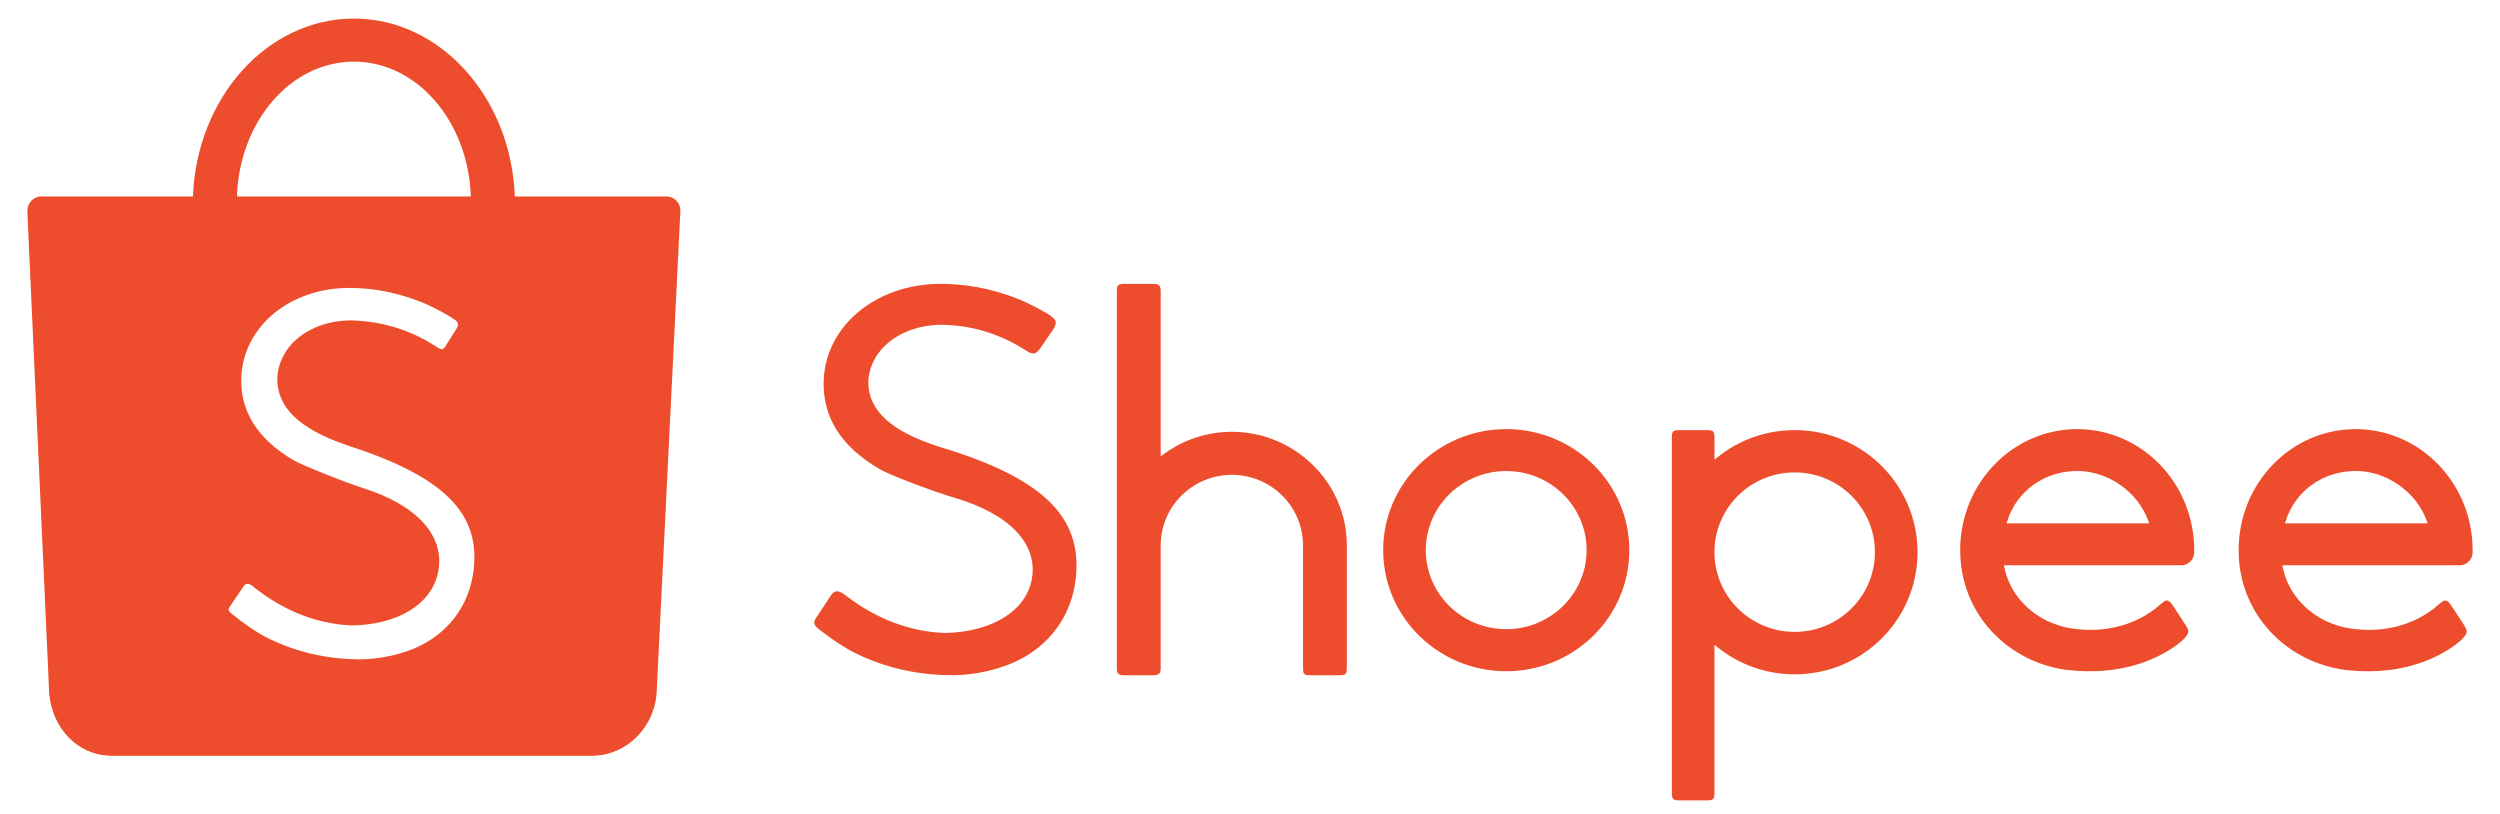 <?xml version="1.0" encoding="utf-8"?>
<!-- Generator: $$$/GeneralStr/196=Adobe Illustrator 27.6.0, SVG Export Plug-In . SVG Version: 6.00 Build 0)  -->
<svg version="1.1" id="圖層_1" xmlns="http://www.w3.org/2000/svg" xmlns:xlink="http://www.w3.org/1999/xlink" x="0px" y="0px"
	 viewBox="0 0 1440 468.67" style="enable-background:new 0 0 1440 468.67;" xml:space="preserve">
<style type="text/css">
	.st0{fill-rule:evenodd;clip-rule:evenodd;fill:#EE4D2D;}
	.st1{fill:#FFFFFF;}
</style>
<g>
	<path class="st0" d="M272.78,328.52c-2.47,20.39-14.83,36.73-33.97,44.91c-10.66,4.56-24.97,7.02-36.3,6.24
		c-17.67-0.68-34.28-4.97-49.58-12.83c-5.47-2.81-13.62-8.42-19.88-13.67c-1.59-1.33-1.77-2.18-0.72-3.67
		c0.57-0.85,1.61-2.39,3.92-5.78c3.35-4.9,3.77-5.52,4.14-6.09c1.07-1.64,2.81-1.79,4.53-0.44c0.18,0.14,0.18,0.14,0.32,0.25
		c0.28,0.22,0.28,0.22,0.95,0.73c0.67,0.52,1.07,0.83,1.23,0.95c16.51,12.93,35.73,20.38,55.14,21.13
		c27-0.37,46.42-12.51,49.9-31.15c3.83-20.52-12.28-38.24-43.79-48.12c-9.85-3.09-34.76-13.06-39.36-15.75
		c-21.57-12.66-31.65-29.23-30.22-49.7c2.2-28.38,28.54-49.55,61.83-49.69c14.89-0.03,29.74,3.06,44.01,9.08
		c5.05,2.13,14.08,7.04,17.19,9.37c1.79,1.32,2.15,2.85,1.12,4.51c-0.57,0.96-1.52,2.48-3.52,5.66l-0.02,0.03
		c-2.63,4.18-2.72,4.31-3.32,5.29c-1.04,1.59-2.27,1.74-4.15,0.54c-15.27-10.26-32.2-15.42-50.82-15.79
		c-23.18,0.46-40.55,14.25-41.7,33.05c-0.3,16.97,12.43,29.37,39.93,38.81C255.44,274.33,276.8,295.36,272.78,328.52 M203.84,35.5
		c36.34,0,65.96,34.49,67.35,77.66h-134.7C137.88,69.98,167.5,35.5,203.84,35.5 M391.92,121.27c0-4.48-3.61-8.12-8.06-8.12h-87.31
		c-2.14-57-42.83-102.45-92.71-102.45c-49.88,0-90.56,45.45-92.71,102.45l-87.43,0c-4.38,0.08-7.91,3.68-7.91,8.11
		c0,0.21,0.01,0.42,0.02,0.63h-0.06l12.46,274.74c0,0.76,0.03,1.54,0.09,2.31c0.01,0.18,0.03,0.35,0.04,0.52l0.03,0.58l0.03,0.03
		c1.89,19.12,15.77,34.52,34.63,35.23l0.04,0.04h277.34c0.13,0,0.26,0,0.39,0s0.26,0,0.39,0h0.59l0.01-0.01
		c19.2-0.52,34.74-16.14,36.39-35.49l0.01-0.01l0.01-0.26c0.02-0.2,0.03-0.41,0.04-0.61c0.03-0.49,0.05-0.97,0.06-1.46l13.6-275.83
		h-0.01C391.92,121.55,391.92,121.41,391.92,121.27 M1316.5,300.33c5.34-17.43,21.5-29.05,40.36-29.05c18,0,35.13,12.22,41.05,29.02
		l0.41,1.15h-82.16L1316.5,300.33z M1416.6,325.59c0.11,0,0.11,0,0.27,0.01c0.16,0,0.16,0,0.33-0.01c3.93-0.18,7.05-3.53,7.05-7.61
		c0-0.2-0.01-0.37-0.02-0.64c0-0.05,0-0.15,0-0.47c0-38.49-30.18-69.69-67.4-69.69c-37.22,0-67.39,31.2-67.39,69.69
		c0,2.87,0.17,5.73,0.5,8.58l0.02,0.15l0.1,0.75c1.85,13.85,7.76,26.56,17.1,36.85c0,0,0,0,0.05,0.06
		c10.35,11.39,24.4,19.15,39.98,22.05l0.2,0.04v-0.02l1.01,0.17c0.52,0.09,1.07,0.18,1.8,0.29c20.51,2.47,38.71-0.49,54.11-8.25
		c3.79-1.91,7.2-4.02,10.16-6.25c0.95-0.72,1.81-1.41,2.55-2.06c0.38-0.34,0.69-0.62,0.85-0.78c3.48-3.58,3.69-4.85,1.6-8.12
		c-2.31-3.67-4.35-6.81-6.09-9.4c-0.61-0.91-1.14-1.68-1.59-2.32c-0.25-0.35-0.25-0.35-0.4-0.58c-0.06-0.09-0.06-0.09-0.1-0.14
		l-0.02-0.03c-1.9-2.36-3.2-2.58-5.31-0.72c-0.22,0.2-0.98,0.78-1.11,0.92c-14.82,13.16-35.06,17.4-55.27,13.17
		c-3.76-1.01-7.28-2.29-10.53-3.84c-12.66-6.35-21.63-17.66-24.22-30.76l-0.2-1.03L1416.6,325.59z M1156.13,300.33
		c5.34-17.43,21.5-29.05,40.35-29.05c18,0,35.13,12.22,41.05,29.02l0.4,1.15h-82.16L1156.13,300.33z M1256.23,325.59
		c0.11,0,0.11,0,0.28,0.01c0.16,0,0.16,0,0.33-0.01c3.93-0.18,7.05-3.53,7.05-7.61c0-0.2-0.01-0.37-0.02-0.64c0-0.05,0-0.15,0-0.47
		c0-38.49-30.18-69.69-67.4-69.69c-37.22,0-67.4,31.2-67.4,69.69c0,2.87,0.17,5.73,0.5,8.58l0.02,0.15l0.1,0.75
		c1.85,13.85,7.76,26.56,17.1,36.85c0,0,0,0,0.05,0.06c10.35,11.39,24.4,19.15,39.98,22.05l0.2,0.04v-0.02l1.01,0.17
		c0.52,0.09,1.07,0.18,1.81,0.29c20.51,2.47,38.71-0.49,54.11-8.25c3.79-1.91,7.2-4.02,10.16-6.25c0.95-0.72,1.81-1.41,2.55-2.06
		c0.38-0.34,0.69-0.62,0.85-0.78c3.48-3.58,3.69-4.85,1.6-8.12c-2.31-3.67-4.35-6.81-6.09-9.4c-0.61-0.91-1.14-1.68-1.59-2.32
		c-0.25-0.35-0.25-0.35-0.4-0.58c-0.06-0.09-0.06-0.09-0.1-0.14l-0.01-0.03c-1.9-2.36-3.2-2.58-5.31-0.72
		c-0.22,0.2-0.98,0.78-1.11,0.92c-14.82,13.16-35.06,17.4-55.27,13.17c-3.76-1.01-7.28-2.29-10.53-3.84
		c-12.66-6.35-21.63-17.66-24.22-30.76l-0.21-1.03L1256.23,325.59z M1033.74,363.97c-25.07,0-45.57-19.87-46.2-44.78v-2.34
		c0.62-24.87,21.13-44.74,46.2-44.74c25.52,0,46.21,20.56,46.21,45.93S1059.25,363.97,1033.74,363.97 M1033.75,247.74
		c-16.44,0-32.15,5.6-44.77,15.87l-1.43,1.17v-12.85c0-3.43-0.74-4.18-4.21-4.18H967.2c-3.51,0-4.21,0.7-4.21,4.18v204.9
		c0,3.37,0.78,4.18,4.21,4.18h16.13c3.44,0,4.21-0.8,4.21-4.18v-85.45l1.43,1.17c12.63,10.27,28.34,15.87,44.77,15.87
		c39.08,0,70.76-31.49,70.76-70.34C1104.51,279.23,1072.83,247.74,1033.75,247.74 M867.58,362.4c-25.57,0-46.3-20.38-46.3-45.54
		c0-25.15,20.73-45.54,46.3-45.54c25.57,0,46.3,20.39,46.3,45.54C913.88,342.01,893.15,362.4,867.58,362.4 M867.6,247.17
		c-39.16,0-70.89,31.22-70.89,69.73c0,38.51,31.74,69.73,70.89,69.73c39.15,0,70.89-31.22,70.89-69.73
		C938.48,278.39,906.75,247.17,867.6,247.17 M709.56,248.72c-14.29,0-28.12,4.6-39.6,13.09l-1.4,1.03v-95.16
		c0-3.15-1.03-4.18-4.19-4.18h-16.89c-3.41,0-4.19,0.82-4.19,4.18v217.08c0,3.29,0.84,4.19,4.19,4.19h16.89
		c3.13,0,4.19-1.08,4.19-4.19v-70.91c0.18-22.32,18.48-40.34,40.99-40.34c22.57,0,40.9,18.1,40.99,40.5v70.74
		c0,3.59,0.6,4.19,4.19,4.19h16.85c3.57,0,4.19-0.61,4.19-4.19v-70.95C775.65,278.02,745.81,248.72,709.56,248.72 M474.23,349.57
		l-0.04,0.06c-2.41,3.65-3.42,5.18-3.98,6.06c-1.9,2.83-1.66,4.09,1.24,6.54c6.77,5.45,15.46,11.18,21.33,14.05
		c16.33,7.98,33.96,12.2,52.65,12.58c12.07,0.61,27.23-2.26,38.52-7.3c20.44-9.12,33.46-26.89,35.74-48.77
		c3.7-35.47-19.38-57.64-78.82-75.5l-0.02,0c-27.69-8.93-40.7-20.8-40.71-37.38c0.82-18.32,17.8-32.01,40.72-32.86
		c18.46,0.05,34.78,4.95,50.82,15.27c3.38,2.05,4.94,1.67,7.22-1.28c0.26-0.44,0.99-1.49,4.03-5.86l0.01-0.01
		c2.84-4.08,3.77-5.44,4.01-5.84c1.92-3.61,1.64-5-1.82-7.45c-3.41-2.44-13-7.43-18.49-9.62c-15.26-6.09-31.03-9.04-46.73-8.74
		c-35.73,0.78-63.6,24.01-65.43,54.5c-1.17,22.02,10.01,39.73,33.36,52.82c6.55,3.46,30.48,12.5,41.65,15.77
		c31.76,9.3,48.32,26.41,44.9,46.6c-3.11,18.34-22.33,30.54-49.3,31.38c-19.56-0.41-39.26-7.57-56.37-20.43
		c-0.09-0.06-0.52-0.38-1.32-0.98c-1.12-0.84-1.12-0.84-1.29-0.96c-3.49-2.41-5.54-2.21-7.67,0.97
		C478.18,343.56,475.53,347.59,474.23,349.57"/>
</g>
</svg>
